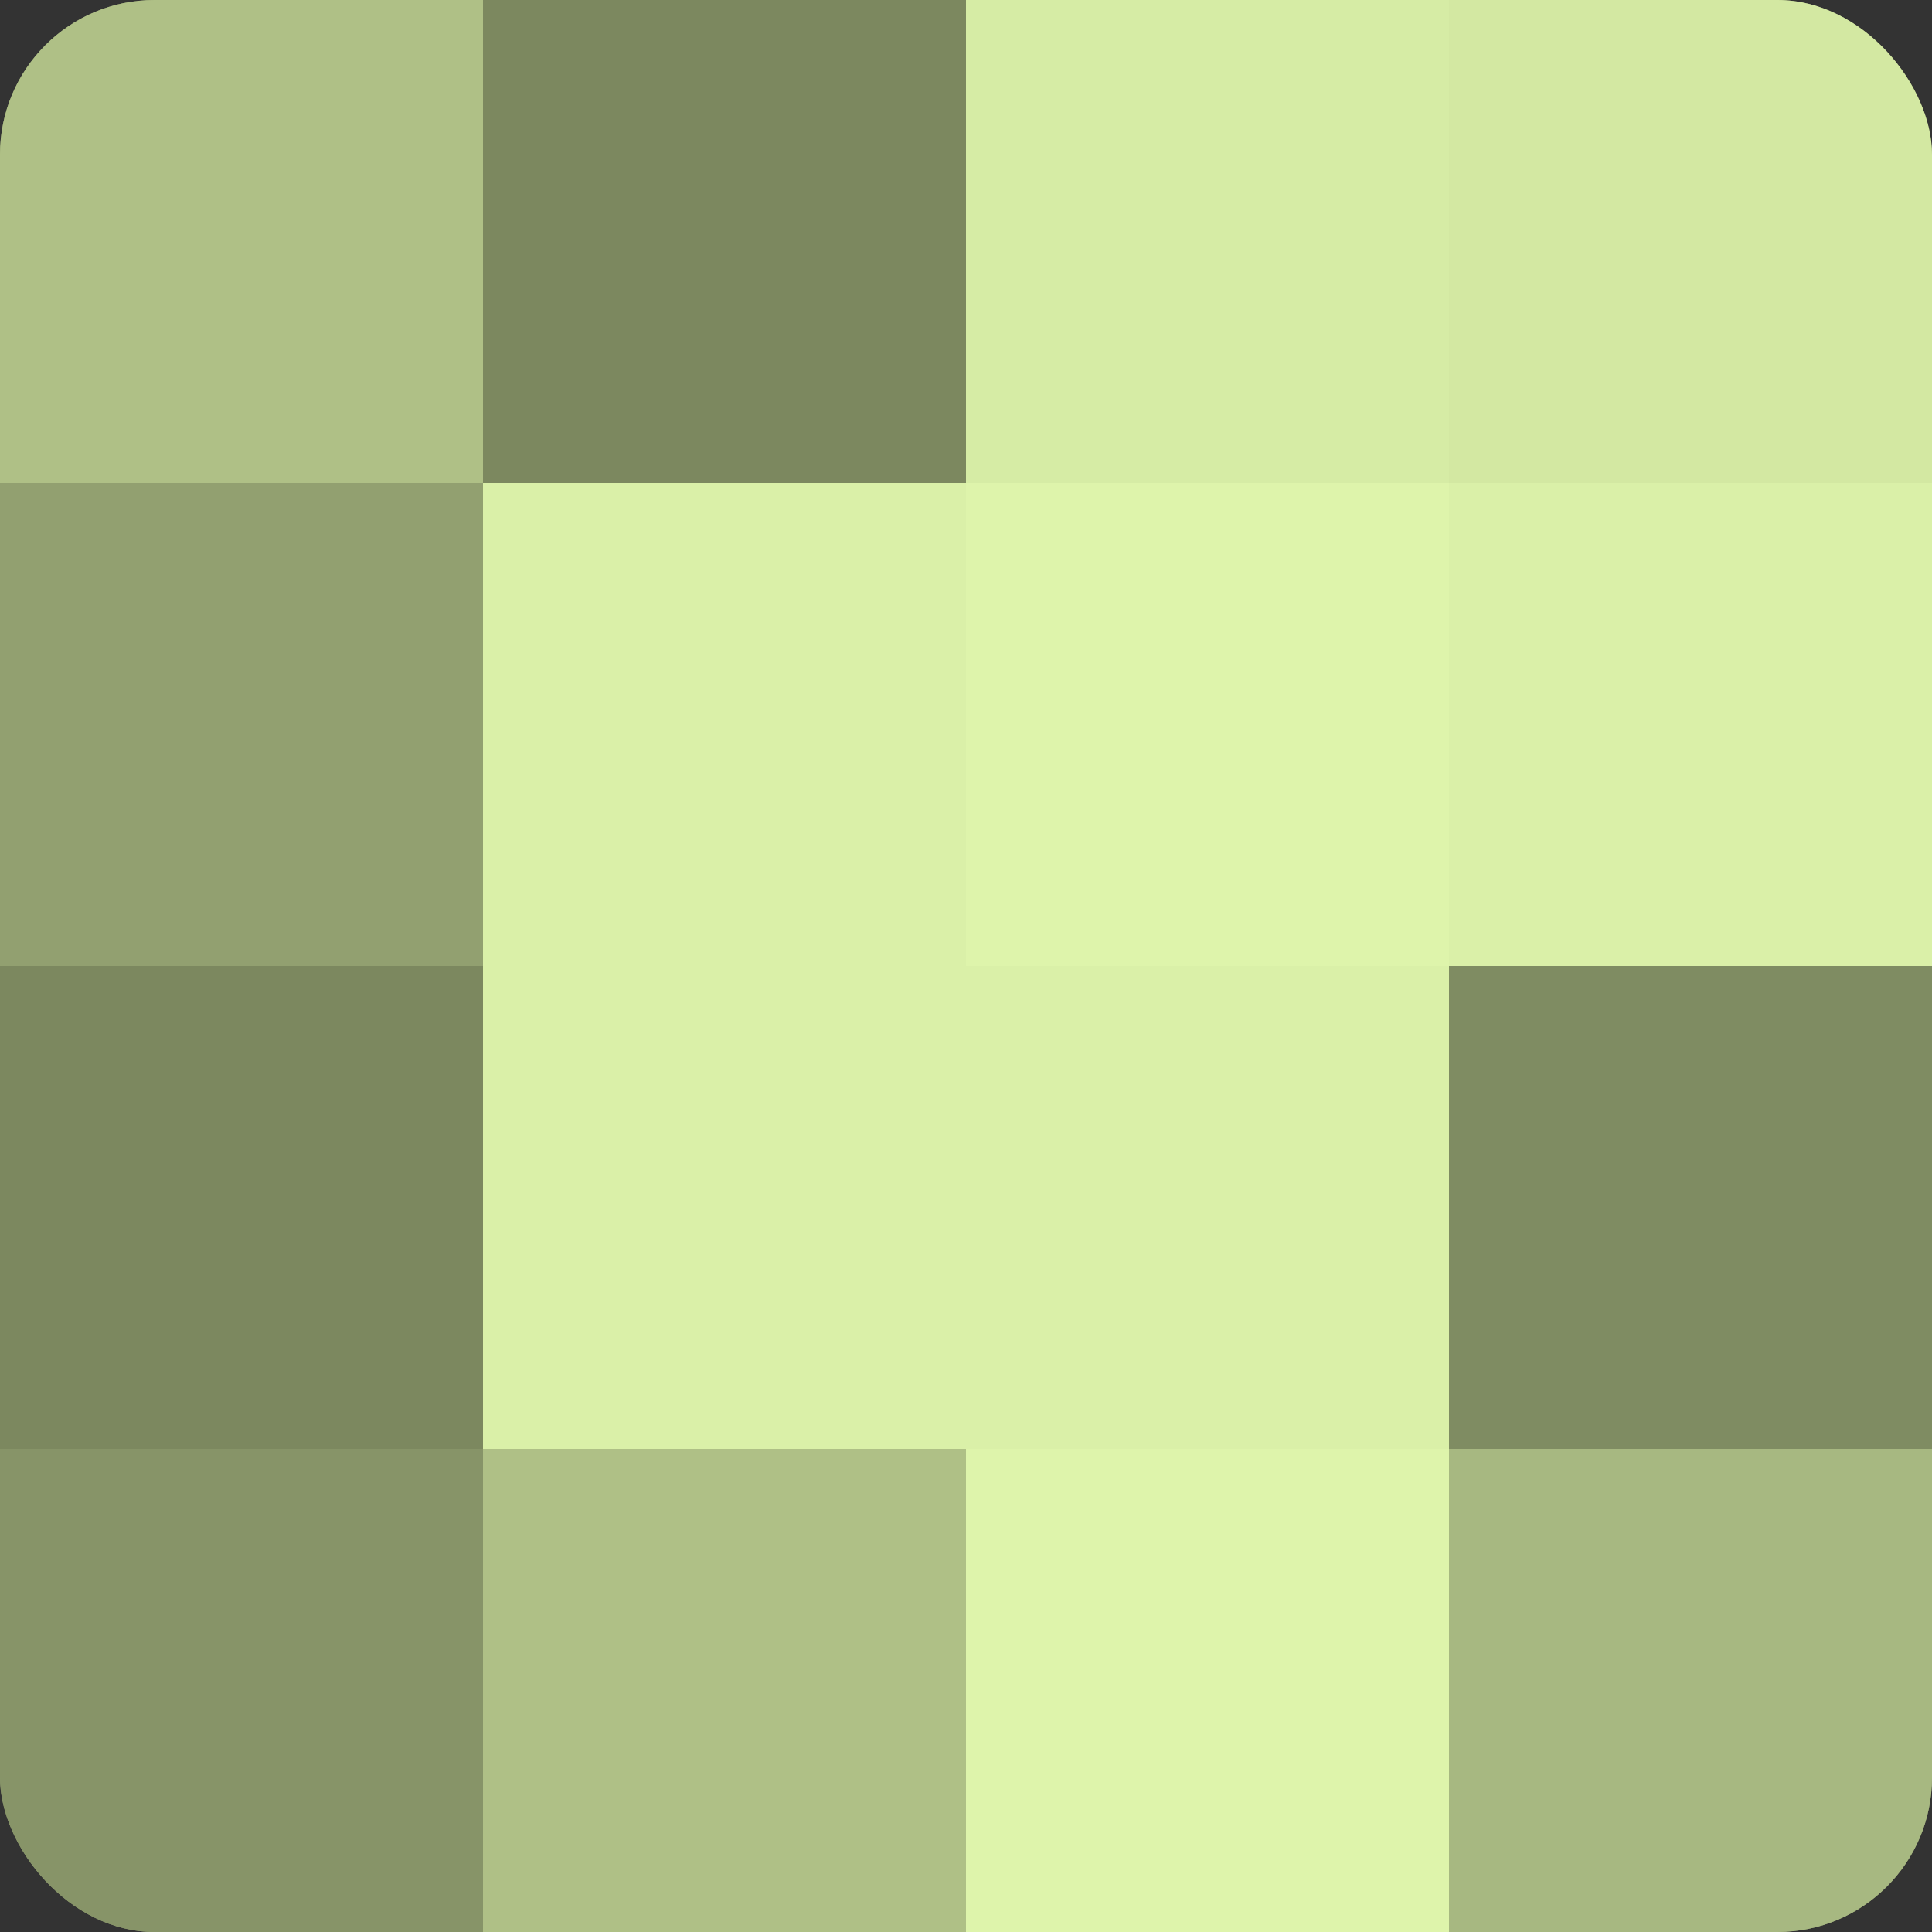 <?xml version="1.0" encoding="UTF-8"?>
<svg xmlns="http://www.w3.org/2000/svg" width="60" height="60" viewBox="0 0 100 100" preserveAspectRatio="xMidYMid meet"><rect x="0" y="0" width="100" height="100" fill="#333333" stroke="none"/><defs><clipPath id="c" width="100" height="100"><rect width="100" height="100" rx="8" ry="8"/></clipPath></defs><g clip-path="url(#c)"><rect width="100" height="100" fill="#92a070"/><rect width="25" height="25" fill="#afc086"/><rect y="25" width="25" height="25" fill="#92a070"/><rect y="50" width="25" height="25" fill="#7c885f"/><rect y="75" width="25" height="25" fill="#879468"/><rect x="25" width="25" height="25" fill="#7c885f"/><rect x="25" y="25" width="25" height="25" fill="#daf0a8"/><rect x="25" y="50" width="25" height="25" fill="#daf0a8"/><rect x="25" y="75" width="25" height="25" fill="#afc086"/><rect x="50" width="25" height="25" fill="#d6eca5"/><rect x="50" y="25" width="25" height="25" fill="#def4ab"/><rect x="50" y="50" width="25" height="25" fill="#daf0a8"/><rect x="50" y="75" width="25" height="25" fill="#def4ab"/><rect x="75" width="25" height="25" fill="#d3e8a2"/><rect x="75" y="25" width="25" height="25" fill="#daf0a8"/><rect x="75" y="50" width="25" height="25" fill="#7f8c62"/><rect x="75" y="75" width="25" height="25" fill="#a7b881"/></g></svg>
